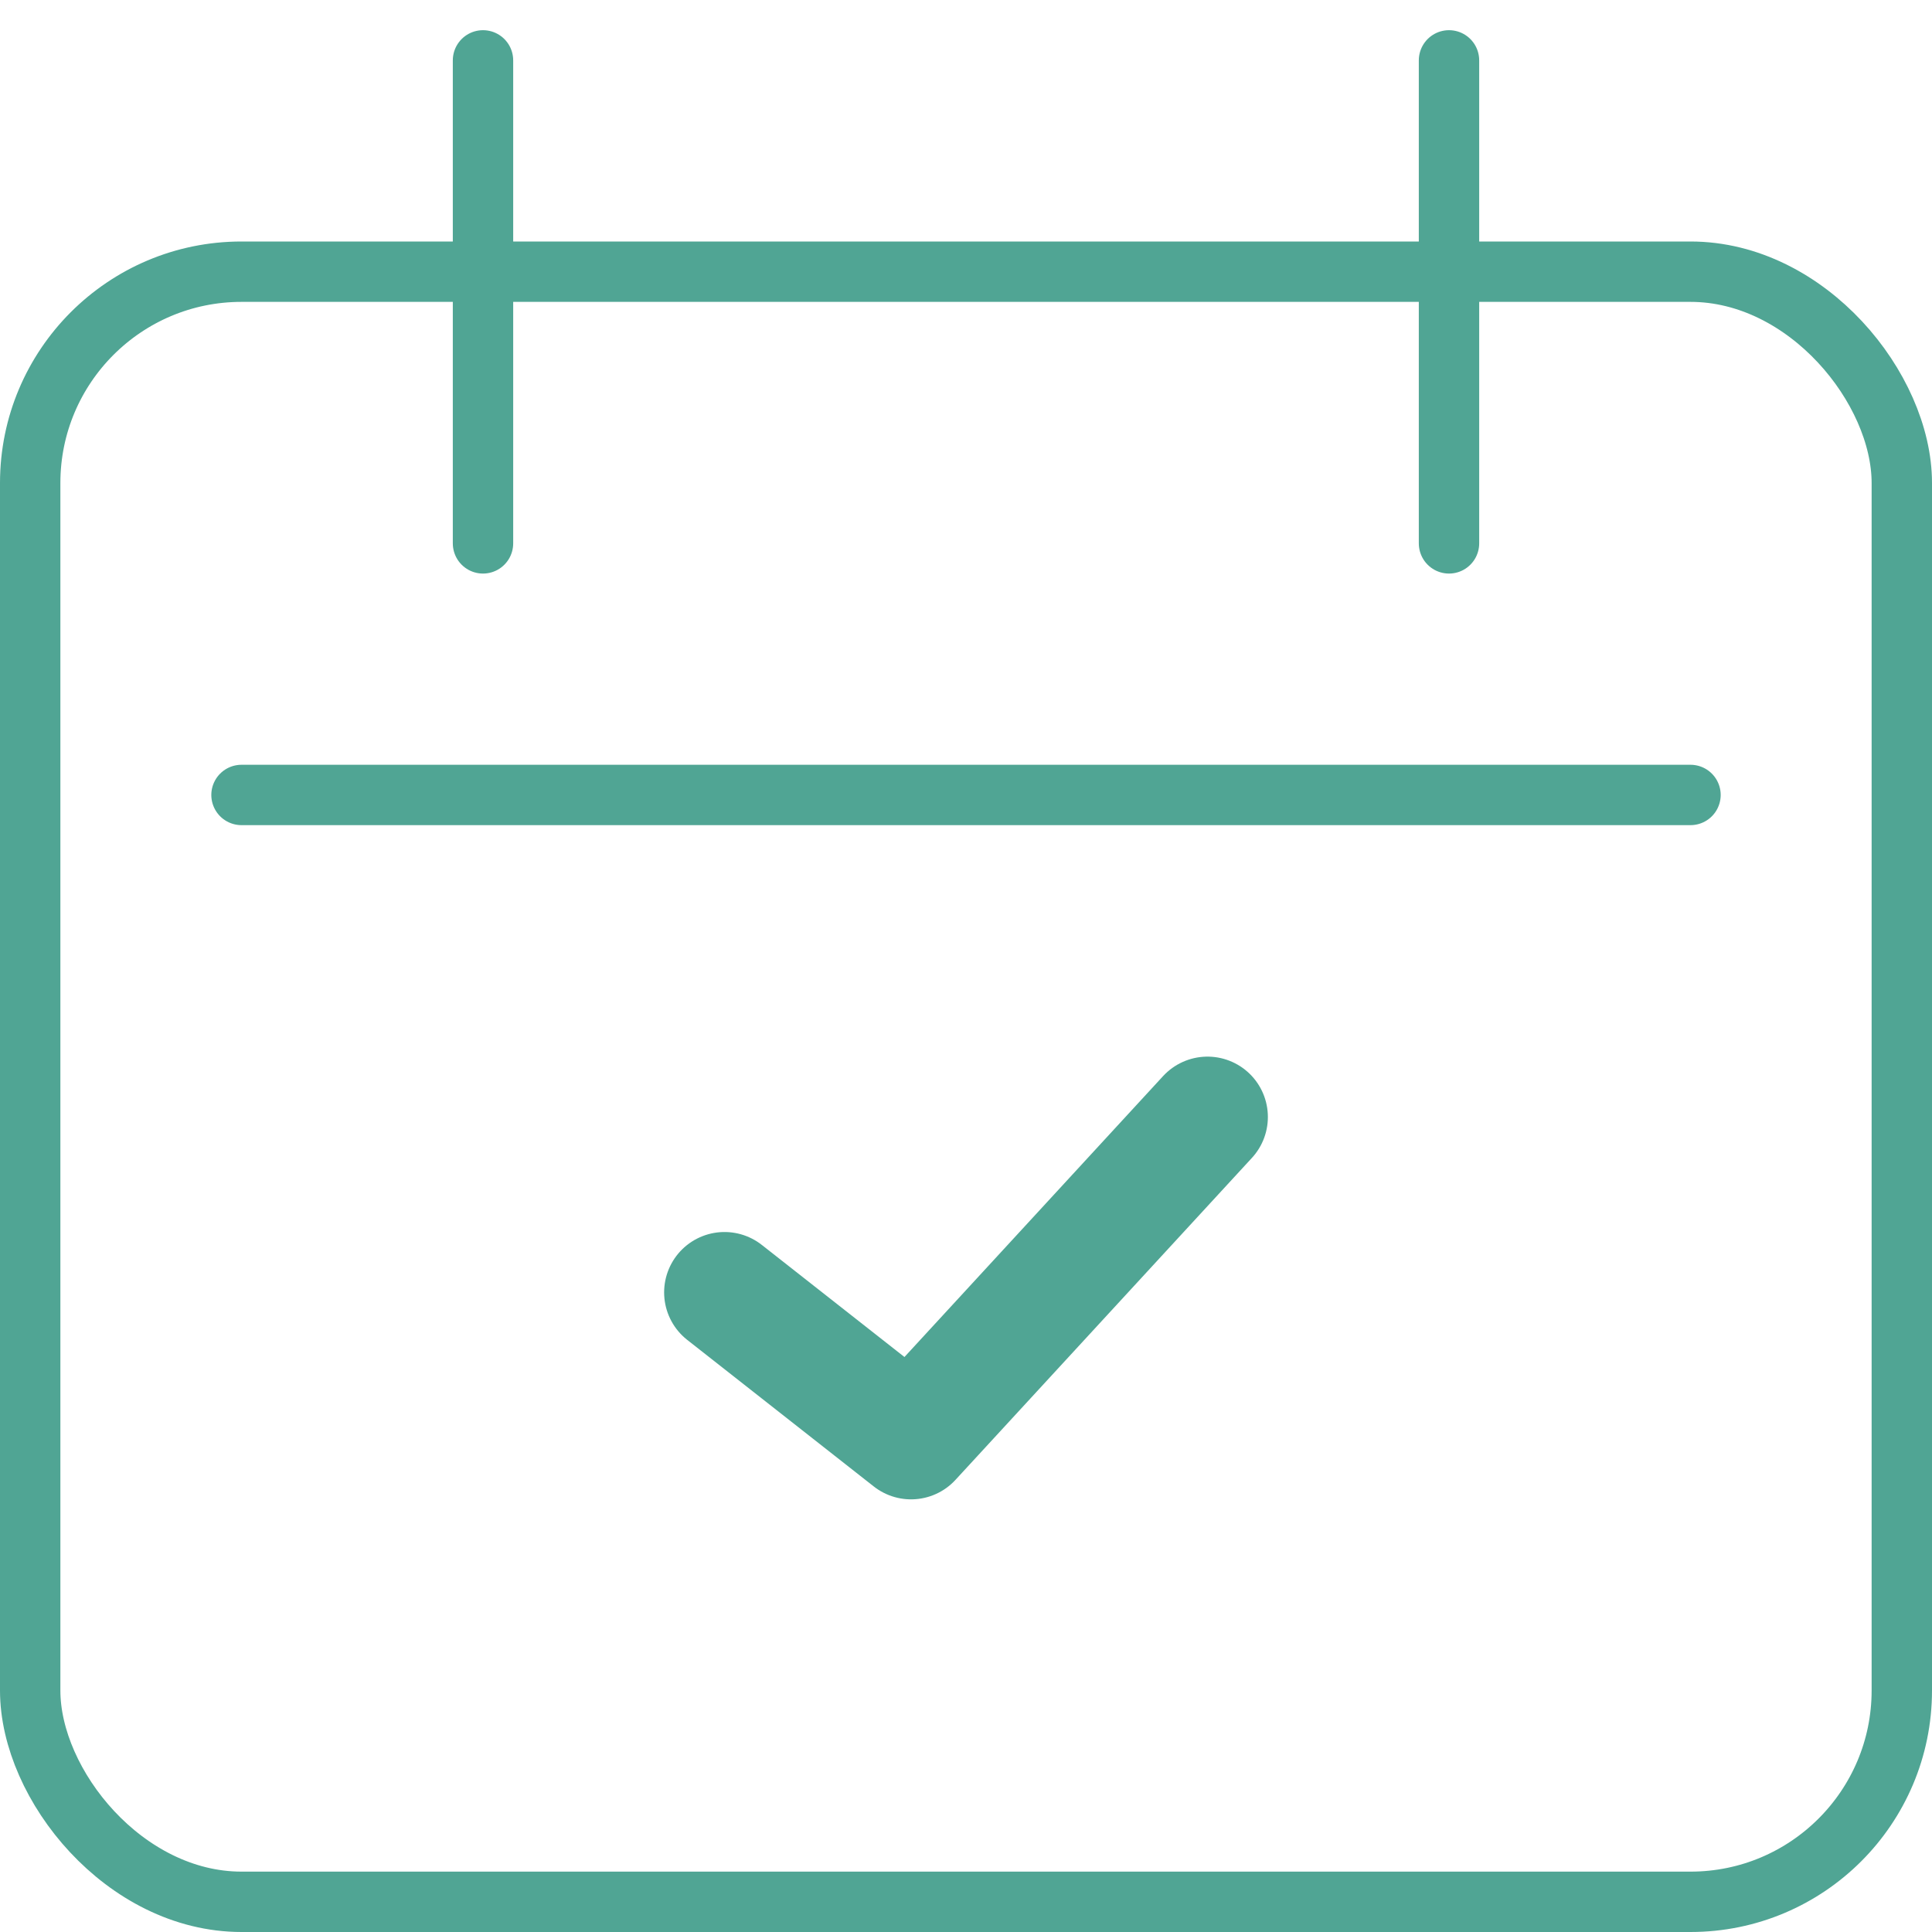 <svg id="Icon_awesome-search" data-name="Icon awesome-search" xmlns="http://www.w3.org/2000/svg" width="32" height="32" viewBox="0 0 32 32">
  <rect id="長方形_1202" data-name="長方形 1202" width="32" height="32" fill="none"/>
  <g id="グループ_1638" data-name="グループ 1638" transform="translate(-4 -3.833)">
    <g id="長方形_1203" data-name="長方形 1203" transform="translate(4 7.833)" fill="none" stroke="#50a594" stroke-width="1">
      <rect width="32" height="28" rx="4" stroke="none"/>
      <rect x="0.5" y="0.5" width="31" height="27" rx="3.5" fill="none"/>
    </g>
    <line id="線_20" data-name="線 20" y1="8" transform="translate(12 4.833)" fill="none" stroke="#50a594" stroke-linecap="round" stroke-width="1"/>
    <line id="線_21" data-name="線 21" y1="8" transform="translate(28 4.833)" fill="none" stroke="#50a594" stroke-linecap="round" stroke-width="1"/>
    <path id="パス_785" data-name="パス 785" d="M-7.077,0h24" transform="translate(15.077 17)" fill="none" stroke="#50a594" stroke-linecap="round" stroke-width="1"/>
    <path id="パス_786" data-name="パス 786" d="M5411.009,29.978l3.09,2.428,4.91-5.333" transform="translate(-5395.009 -4.739)" fill="none" stroke="#50a594" stroke-linecap="round" stroke-linejoin="round" stroke-width="2"/>
  </g>
</svg>
